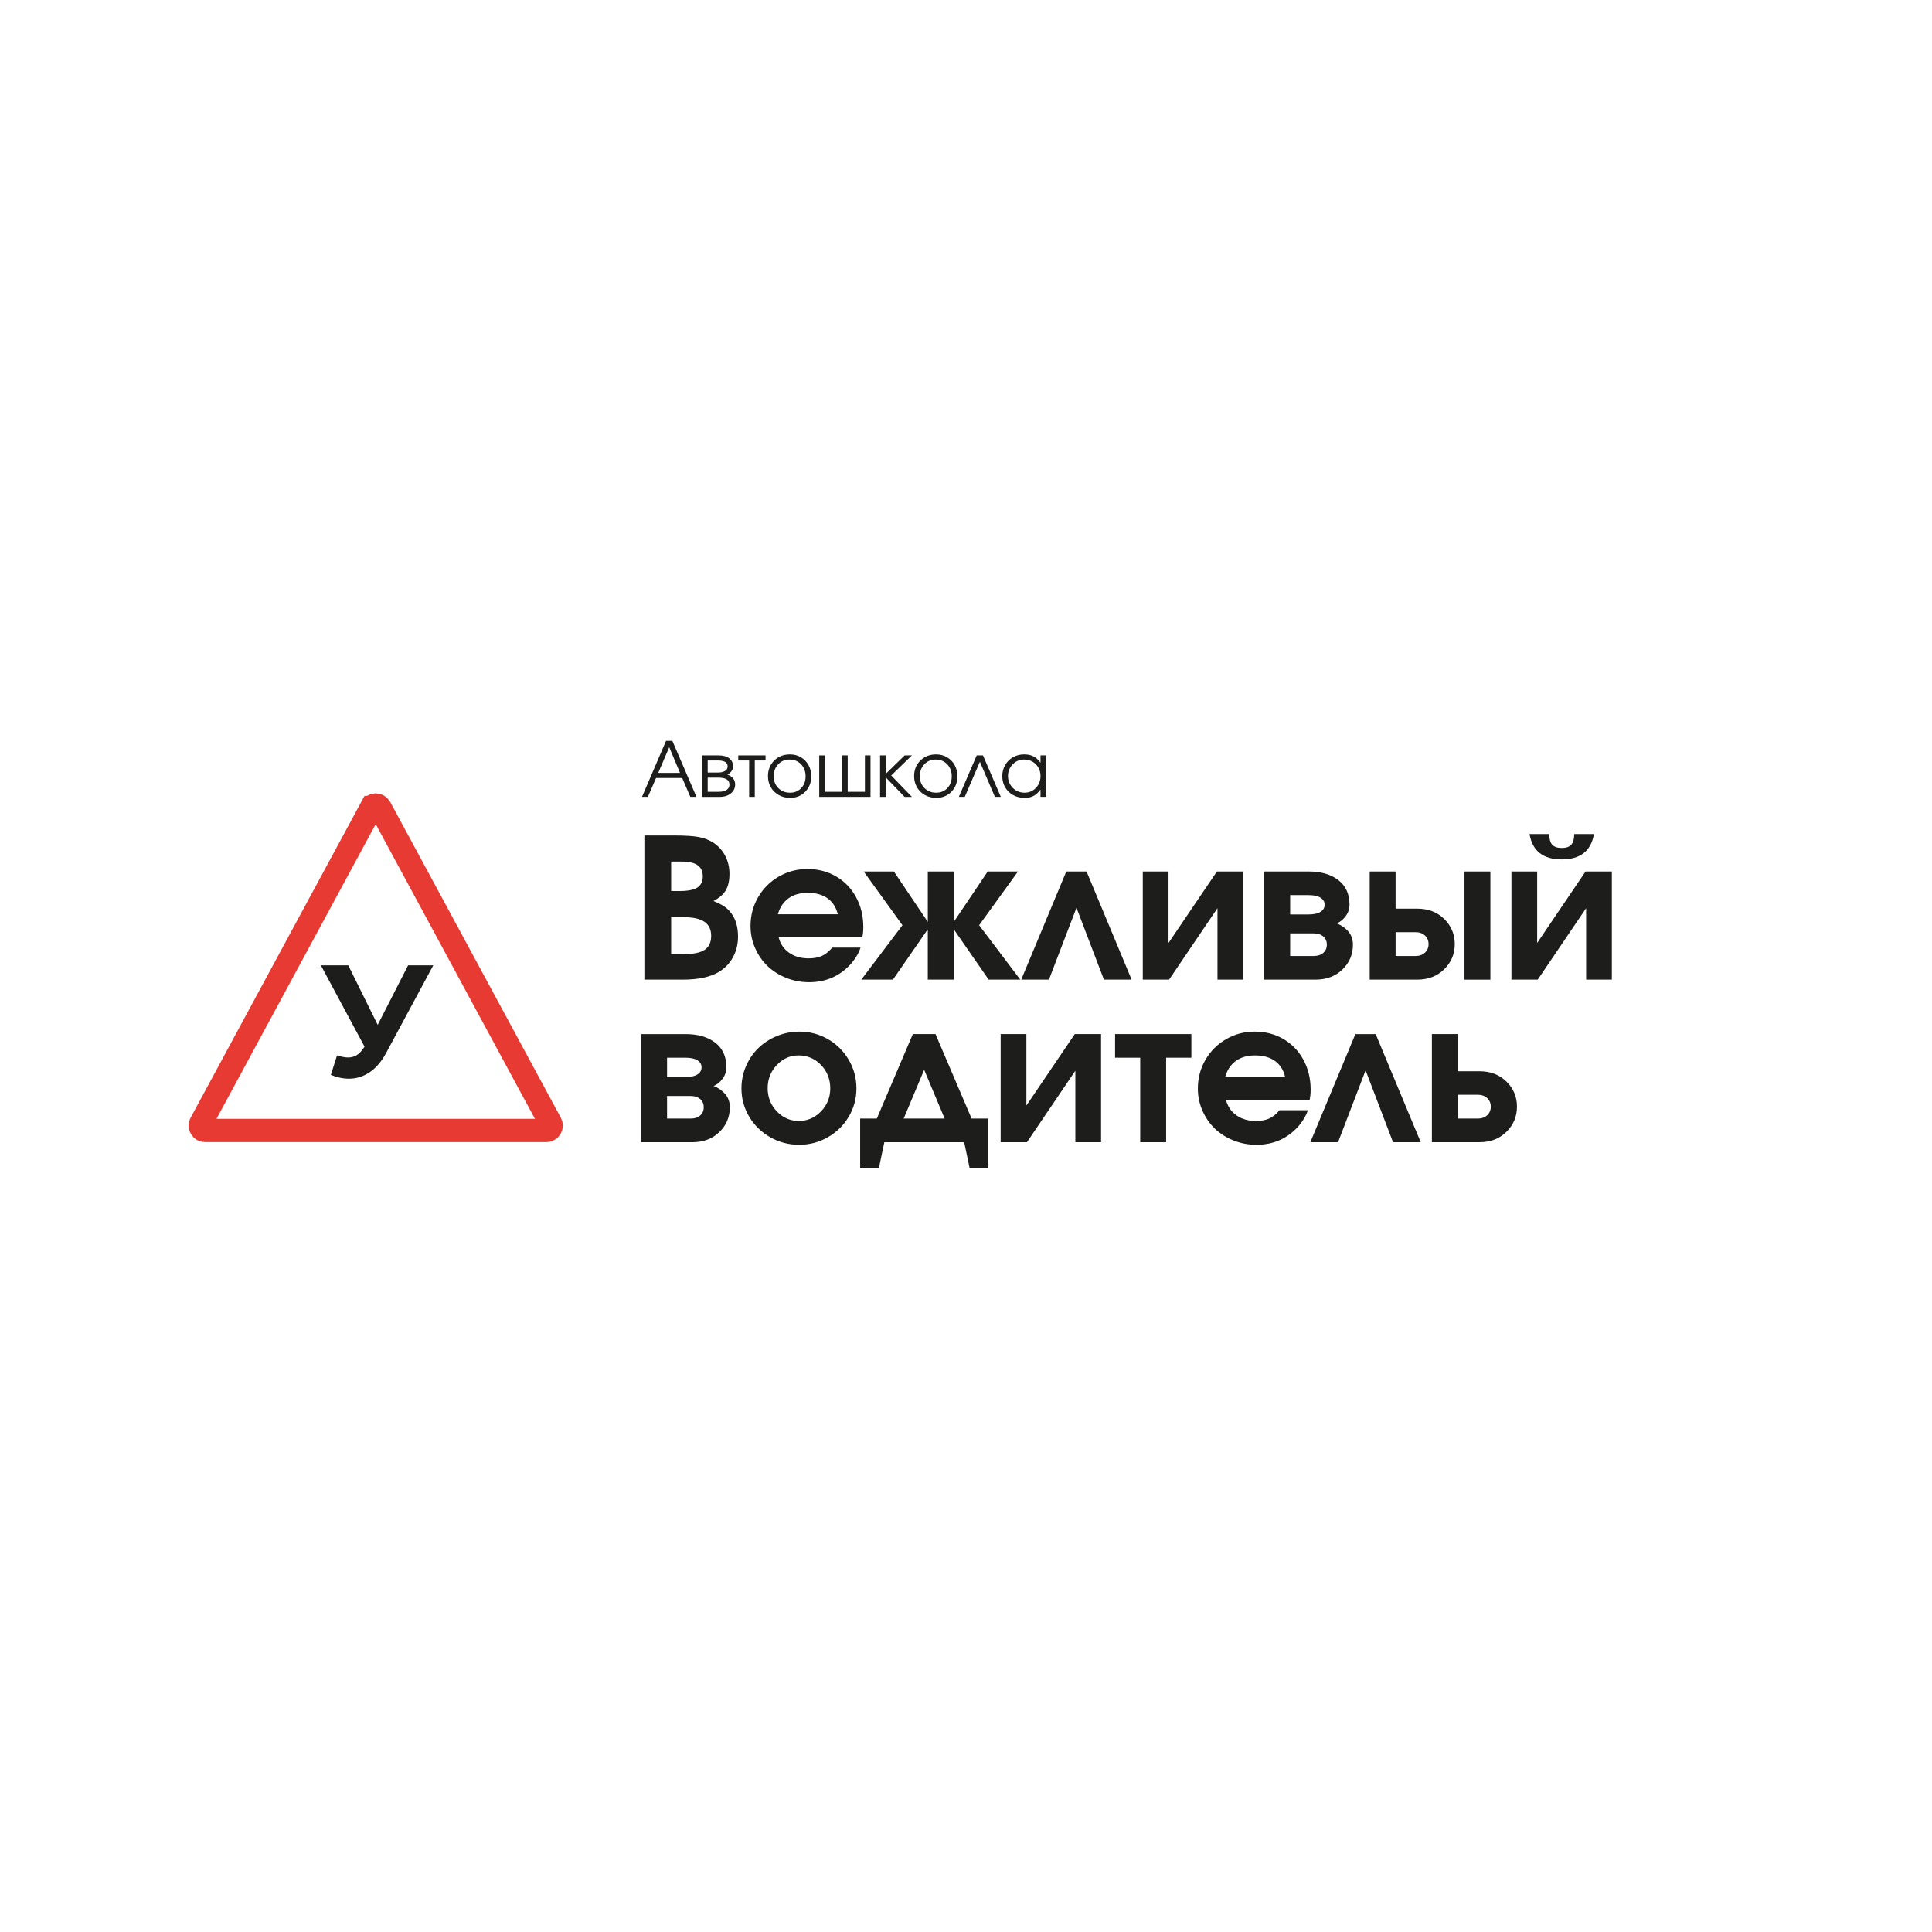 <?xml version="1.0" encoding="UTF-8"?> <svg xmlns="http://www.w3.org/2000/svg" id="_Слой_1" data-name="Слой 1" viewBox="0 0 2000 2000"> <defs> <style> .cls-1 { fill: none; stroke: #e73a32; stroke-miterlimit: 10; stroke-width: 24.12px; } .cls-2 { fill: #1d1d1b; } </style> </defs> <g> <path class="cls-2" d="M667.07,1014.1v-149.2h30.77c11.37,0,19.94,.54,25.69,1.63,5.75,1.08,10.9,3.14,15.43,6.16,5.13,3.49,9.1,8,11.93,13.56,2.83,5.56,4.24,11.69,4.24,18.39,0,7.04-1.27,12.71-3.8,17.01-2.53,4.31-6.79,8-12.77,11.09,5,2.04,8.83,3.98,11.49,5.82,2.66,1.84,5.04,4.21,7.15,7.1,4.54,6.18,6.8,14.17,6.8,23.96,0,7.89-1.77,15.05-5.33,21.5-3.55,6.44-8.55,11.54-14.99,15.29-8.88,5.13-21.14,7.69-36.78,7.69h-39.84Zm27.71-91.71h8.88c8.41,0,14.5-1.2,18.24-3.6,3.75-2.4,5.62-6.29,5.62-11.69,0-10.12-7.13-15.19-21.4-15.19h-11.34v30.47Zm0,65.28h13.71c9.66,0,16.7-1.49,21.1-4.49,4.4-2.99,6.61-7.77,6.61-14.35s-2.32-11.44-6.95-14.59c-4.63-3.16-11.75-4.73-21.35-4.73h-13.12v38.16Z"></path> <path class="cls-2" d="M892.7,970.12h-86.68c1.64,6.77,5.23,12.13,10.75,16.07,5.52,3.94,12.26,5.92,20.22,5.92,5.52,0,10.12-.84,13.81-2.51,3.68-1.68,7.26-4.55,10.75-8.63h29.29c-1.58,5.06-4.54,10.26-8.88,15.58-11.57,13.48-26.36,20.22-44.38,20.22-8.42,0-16.37-1.51-23.86-4.54-7.49-3.02-13.92-7.12-19.28-12.28-5.36-5.16-9.61-11.34-12.77-18.54-3.16-7.2-4.73-14.81-4.73-22.83,0-10.78,2.61-20.69,7.84-29.73,5.23-9.04,12.36-16.17,21.4-21.4,9.04-5.23,18.95-7.84,29.73-7.84s20.87,2.58,29.68,7.74c8.81,5.16,15.69,12.33,20.66,21.5,4.96,9.17,7.45,19.48,7.45,30.92,0,3.68-.33,7.13-.99,10.35Zm-87.47-23.67h62.03c-1.71-7.17-5.23-12.66-10.55-16.47-5.33-3.81-12.13-5.72-20.41-5.72s-14.68,1.89-19.97,5.67c-5.29,3.78-8.99,9.29-11.09,16.52Z"></path> <path class="cls-2" d="M987.36,954.34l35.11-52.17h31.36l-40.23,55.62,42.6,56.31h-32.74l-36.09-52.07v52.07h-26.92v-52.07l-36.09,52.07h-32.74l42.6-56.31-40.13-55.62h31.26l35.11,52.17v-52.17h26.92v52.17Z"></path> <path class="cls-2" d="M1171.47,1014.1h-28.7l-28.4-74.35-28.5,74.35h-28.7l46.64-111.92h21l46.64,111.92Z"></path> <path class="cls-2" d="M1259.73,902.18h27.22v111.92h-26.62v-73.96l-50.1,73.96h-27.22v-111.92h26.63v73.96l50.09-73.96Z"></path> <path class="cls-2" d="M1383.79,955.92c4.67,1.77,8.63,4.52,11.88,8.23,3.25,3.71,4.88,8.3,4.88,13.76,0,10.12-3.62,18.69-10.85,25.69-7.23,7-16.53,10.5-27.91,10.5h-53.05v-111.92h46.05c12.69,0,22.89,2.96,30.62,8.88,7.72,5.92,11.59,14.43,11.59,25.54,0,4.27-1.3,8.18-3.9,11.73-2.6,3.55-5.7,6.08-9.32,7.59Zm-48.22-29.29v20.02h18.93c5.52,0,9.7-.9,12.52-2.71,2.83-1.81,4.24-4.26,4.24-7.35s-1.43-5.52-4.29-7.3c-2.86-1.78-7.02-2.66-12.47-2.66h-18.93Zm0,39.64v23.37h24.46c4.08,0,7.35-1.07,9.81-3.21,2.47-2.14,3.7-4.98,3.7-8.53s-1.23-6.38-3.7-8.48c-2.47-2.1-5.74-3.16-9.81-3.16h-24.46Z"></path> <path class="cls-2" d="M1467.11,940.64c11.37,0,20.69,3.57,27.96,10.7,7.26,7.13,10.9,15.79,10.9,25.98s-3.63,18.87-10.9,26.03c-7.27,7.17-16.58,10.75-27.96,10.75h-49.21v-111.92h26.82v38.46h22.38Zm-22.38,24.36v24.65h20.61c4.01,0,7.26-1.15,9.76-3.45,2.5-2.3,3.75-5.26,3.75-8.88s-1.25-6.57-3.75-8.88c-2.5-2.3-5.75-3.45-9.76-3.45h-20.61Zm71.3,49.11v-111.92h26.82v111.92h-26.82Z"></path> <path class="cls-2" d="M1641.36,902.18h27.22v111.92h-26.62v-73.96l-50.1,73.96h-27.22v-111.92h26.63v73.96l50.09-73.96Zm-57.98-38.75h20.41c0,5.06,1.02,8.73,3.06,11,2.04,2.27,5.33,3.4,9.86,3.4s7.82-1.13,9.86-3.4c2.04-2.27,3.06-5.93,3.06-11h20.41c-2.96,17.49-14.07,26.23-33.33,26.23s-30.37-8.74-33.33-26.23Z"></path> <path class="cls-2" d="M738.76,1124.22c4.67,1.77,8.63,4.52,11.88,8.23,3.25,3.71,4.88,8.3,4.88,13.76,0,10.12-3.62,18.69-10.85,25.69-7.23,7-16.53,10.5-27.91,10.5h-53.05v-111.92h46.05c12.69,0,22.89,2.96,30.62,8.88,7.72,5.92,11.59,14.43,11.59,25.54,0,4.27-1.3,8.18-3.9,11.73-2.6,3.55-5.7,6.08-9.32,7.59Zm-48.22-29.29v20.02h18.93c5.52,0,9.7-.9,12.52-2.71,2.83-1.81,4.24-4.26,4.24-7.35s-1.43-5.52-4.29-7.3c-2.86-1.78-7.02-2.66-12.47-2.66h-18.93Zm0,39.64v23.37h24.46c4.08,0,7.35-1.07,9.81-3.21,2.47-2.14,3.7-4.98,3.7-8.53s-1.23-6.38-3.7-8.48c-2.47-2.1-5.74-3.16-9.81-3.16h-24.46Z"></path> <path class="cls-2" d="M827.61,1067.91c10.65,0,20.51,2.63,29.58,7.89,9.07,5.26,16.24,12.41,21.5,21.45,5.26,9.04,7.89,18.85,7.89,29.44s-2.65,20.26-7.94,29.24c-5.29,8.97-12.51,16.07-21.65,21.3-9.14,5.23-19.07,7.84-29.78,7.84s-20.76-2.61-29.93-7.84-16.42-12.33-21.74-21.3c-5.33-8.97-7.99-18.72-7.99-29.24,0-8.02,1.56-15.66,4.68-22.93,3.12-7.26,7.36-13.51,12.72-18.74,5.36-5.23,11.75-9.38,19.18-12.47,7.43-3.09,15.25-4.63,23.47-4.63Zm-1.08,24.65c-8.68,0-16.16,3.34-22.43,10.01-6.28,6.67-9.42,14.64-9.42,23.91s3.16,17.32,9.47,23.96c6.31,6.64,13.9,9.96,22.78,9.96s16.6-3.3,22.98-9.91c6.38-6.61,9.57-14.55,9.57-23.82s-3.19-17.68-9.57-24.26c-6.38-6.57-14.17-9.86-23.37-9.86Z"></path> <path class="cls-2" d="M1022.96,1209.02h-19.23l-5.62-26.62h-82.64l-5.62,26.62h-19.43v-51.08h17.26l37.28-87.47h23.47l37.37,87.47h17.16v51.08Zm-45.07-51.08l-21.2-50.49-21.2,50.49h42.4Z"></path> <path class="cls-2" d="M1112.6,1070.47h27.22v111.92h-26.62v-73.96l-50.1,73.96h-27.22v-111.92h26.63v73.96l50.09-73.96Z"></path> <path class="cls-2" d="M1233.3,1094.93h-26.13v87.47h-26.82v-87.47h-26.03v-24.46h78.99v24.46Z"></path> <path class="cls-2" d="M1355.78,1138.42h-86.68c1.64,6.77,5.23,12.13,10.75,16.07,5.52,3.94,12.26,5.92,20.22,5.92,5.52,0,10.12-.84,13.81-2.51,3.68-1.68,7.26-4.55,10.75-8.63h29.29c-1.58,5.06-4.54,10.26-8.88,15.58-11.57,13.48-26.36,20.22-44.38,20.22-8.42,0-16.37-1.51-23.86-4.54-7.49-3.02-13.92-7.12-19.28-12.28-5.36-5.16-9.61-11.34-12.77-18.54-3.16-7.2-4.73-14.81-4.73-22.83,0-10.78,2.61-20.69,7.84-29.73,5.23-9.04,12.36-16.17,21.4-21.4,9.04-5.23,18.95-7.84,29.73-7.84s20.87,2.58,29.68,7.74c8.81,5.16,15.69,12.33,20.66,21.5,4.96,9.17,7.45,19.48,7.45,30.92,0,3.68-.33,7.13-.99,10.35Zm-87.47-23.67h62.03c-1.71-7.17-5.23-12.66-10.55-16.47-5.33-3.81-12.13-5.72-20.41-5.72s-14.68,1.89-19.97,5.67c-5.29,3.78-8.99,9.29-11.09,16.52Z"></path> <path class="cls-2" d="M1470.76,1182.4h-28.7l-28.4-74.35-28.5,74.35h-28.7l46.64-111.92h21l46.64,111.92Z"></path> <path class="cls-2" d="M1531.51,1108.93c11.37,0,20.69,3.57,27.96,10.7,7.26,7.13,10.9,15.79,10.9,25.98s-3.63,18.87-10.9,26.03c-7.27,7.17-16.58,10.75-27.96,10.75h-49.21v-111.92h26.82v38.46h22.38Zm-22.38,24.36v24.65h20.61c4.01,0,7.26-1.15,9.76-3.45,2.5-2.3,3.75-5.26,3.75-8.88s-1.25-6.57-3.75-8.88c-2.5-2.3-5.75-3.45-9.76-3.45h-20.61Z"></path> </g> <g> <path class="cls-2" d="M664.6,824.93l24.89-58.02h6.52l24.97,58.02h-6.37l-8.4-19.56h-27.04l-8.48,19.56h-6.1Zm16.8-24.81h22.55l-11.16-26.61-11.39,26.61Z"></path> <path class="cls-2" d="M758.83,793.3c0,2.07-.62,3.86-1.86,5.37-1.24,1.51-2.56,2.57-3.97,3.18,5.34,1.94,8.02,5.37,8.02,10.28,0,3.68-1.48,6.74-4.43,9.17-2.95,2.43-6.77,3.64-11.45,3.64h-18.37v-42.95h17.22c4.6,0,8.23,.99,10.87,2.97s3.97,4.76,3.97,8.34Zm-5.6,0c0-4.04-3.4-6.06-10.2-6.06h-10.43v12.5h10.43c3.14,0,5.63-.54,7.46-1.61,1.83-1.07,2.74-2.68,2.74-4.83Zm-20.63,11.7v14.69h11.04c2.25,0,4.21-.24,5.87-.73,1.66-.49,3.01-1.3,4.05-2.45s1.55-2.61,1.55-4.37c0-4.75-3.82-7.13-11.47-7.13h-11.04Z"></path> <path class="cls-2" d="M792.5,787.24h-11.16v37.7h-5.83v-37.7h-11.27v-5.25h28.26v5.25Z"></path> <path class="cls-2" d="M817.77,780.95c4.17,0,7.93,.98,11.29,2.93,3.36,1.96,6,4.66,7.9,8.11,1.9,3.45,2.86,7.31,2.86,11.58,0,6.44-2.07,11.79-6.21,16.03s-9.37,6.37-15.68,6.37c-4.32,0-8.23-.97-11.73-2.92-3.5-1.94-6.25-4.63-8.23-8.05-1.98-3.42-2.97-7.26-2.97-11.5,0-6.52,2.15-11.91,6.44-16.16,4.29-4.26,9.74-6.39,16.34-6.39Zm-.46,5.33c-4.7,0-8.62,1.64-11.73,4.93-3.12,3.29-4.68,7.41-4.68,12.37s1.6,8.97,4.79,12.2c3.2,3.22,7.22,4.83,12.08,4.83s8.61-1.59,11.64-4.77c3.03-3.18,4.54-7.24,4.54-12.18s-1.56-9.22-4.68-12.48c-3.12-3.26-7.11-4.89-11.96-4.89Z"></path> <path class="cls-2" d="M901.14,824.93h-53.07v-42.95h5.83v37.7h17.79v-37.7h5.83v37.7h17.83v-37.7h5.79v42.95Z"></path> <path class="cls-2" d="M911.03,781.98h5.83v19.14l19.63-19.14h7.52l-21.44,20.79,21.44,22.17h-7.59l-19.56-20.25v20.25h-5.83v-42.95Z"></path> <path class="cls-2" d="M969.06,780.95c4.17,0,7.93,.98,11.29,2.93,3.36,1.96,6,4.66,7.9,8.11,1.9,3.45,2.86,7.31,2.86,11.58,0,6.44-2.07,11.79-6.21,16.03s-9.37,6.37-15.68,6.37c-4.32,0-8.23-.97-11.73-2.92-3.5-1.94-6.25-4.63-8.23-8.05-1.98-3.42-2.97-7.26-2.97-11.5,0-6.52,2.15-11.91,6.44-16.16,4.29-4.26,9.74-6.39,16.34-6.39Zm-.46,5.33c-4.7,0-8.62,1.64-11.73,4.93-3.12,3.29-4.68,7.41-4.68,12.37s1.6,8.97,4.79,12.2c3.2,3.22,7.22,4.83,12.08,4.83s8.61-1.59,11.64-4.77c3.03-3.18,4.54-7.24,4.54-12.18s-1.56-9.22-4.68-12.48c-3.12-3.26-7.11-4.89-11.96-4.89Z"></path> <path class="cls-2" d="M1036.05,824.93h-6.14l-15.53-36.35-15.65,36.35h-6.14l18.48-42.95h6.52l18.45,42.95Z"></path> <path class="cls-2" d="M1082.95,781.98v42.95h-5.83v-7.55c-2.28,3.07-4.69,5.27-7.23,6.6-2.54,1.33-5.63,1.99-9.26,1.99-4.37,0-8.32-.97-11.83-2.9-3.52-1.93-6.27-4.6-8.26-8.02s-2.99-7.24-2.99-11.49,.98-8.09,2.95-11.54c1.97-3.45,4.68-6.16,8.13-8.13,3.45-1.97,7.3-2.95,11.54-2.95,3.76,0,6.99,.68,9.68,2.05,2.7,1.37,5.12,3.56,7.27,6.58v-7.59h5.83Zm-22.86,4.3c-4.6,0-8.53,1.66-11.77,4.99-3.25,3.32-4.87,7.35-4.87,12.08s1.66,8.92,4.99,12.25c3.32,3.34,7.36,5,12.12,5s8.61-1.66,11.79-4.97c3.18-3.31,4.77-7.41,4.77-12.29s-1.62-8.95-4.87-12.2c-3.25-3.25-7.3-4.87-12.16-4.87Z"></path> </g> <path class="cls-1" d="M384.5,836.01l-176.58,326.78c-1.82,3.36,.62,7.44,4.44,7.44h353.16c3.82,0,6.25-4.08,4.44-7.44l-176.58-326.78c-1.91-3.53-6.97-3.53-8.87,0Z"></path> <path class="cls-2" d="M448.53,999.3l-48.84,90.8c-4.7,8.74-10.35,15.35-16.96,19.83-6.61,4.48-13.8,6.72-21.55,6.72-6.01,0-12.24-1.31-18.68-3.93l6.39-20.16c4.59,1.42,8.41,2.13,11.47,2.13,3.28,0,6.23-.79,8.85-2.38,2.62-1.58,5.02-4.07,7.21-7.46l.98-1.31-45.23-84.24h28.35l30.48,61.62,31.47-61.62h26.06Z"></path> </svg> 